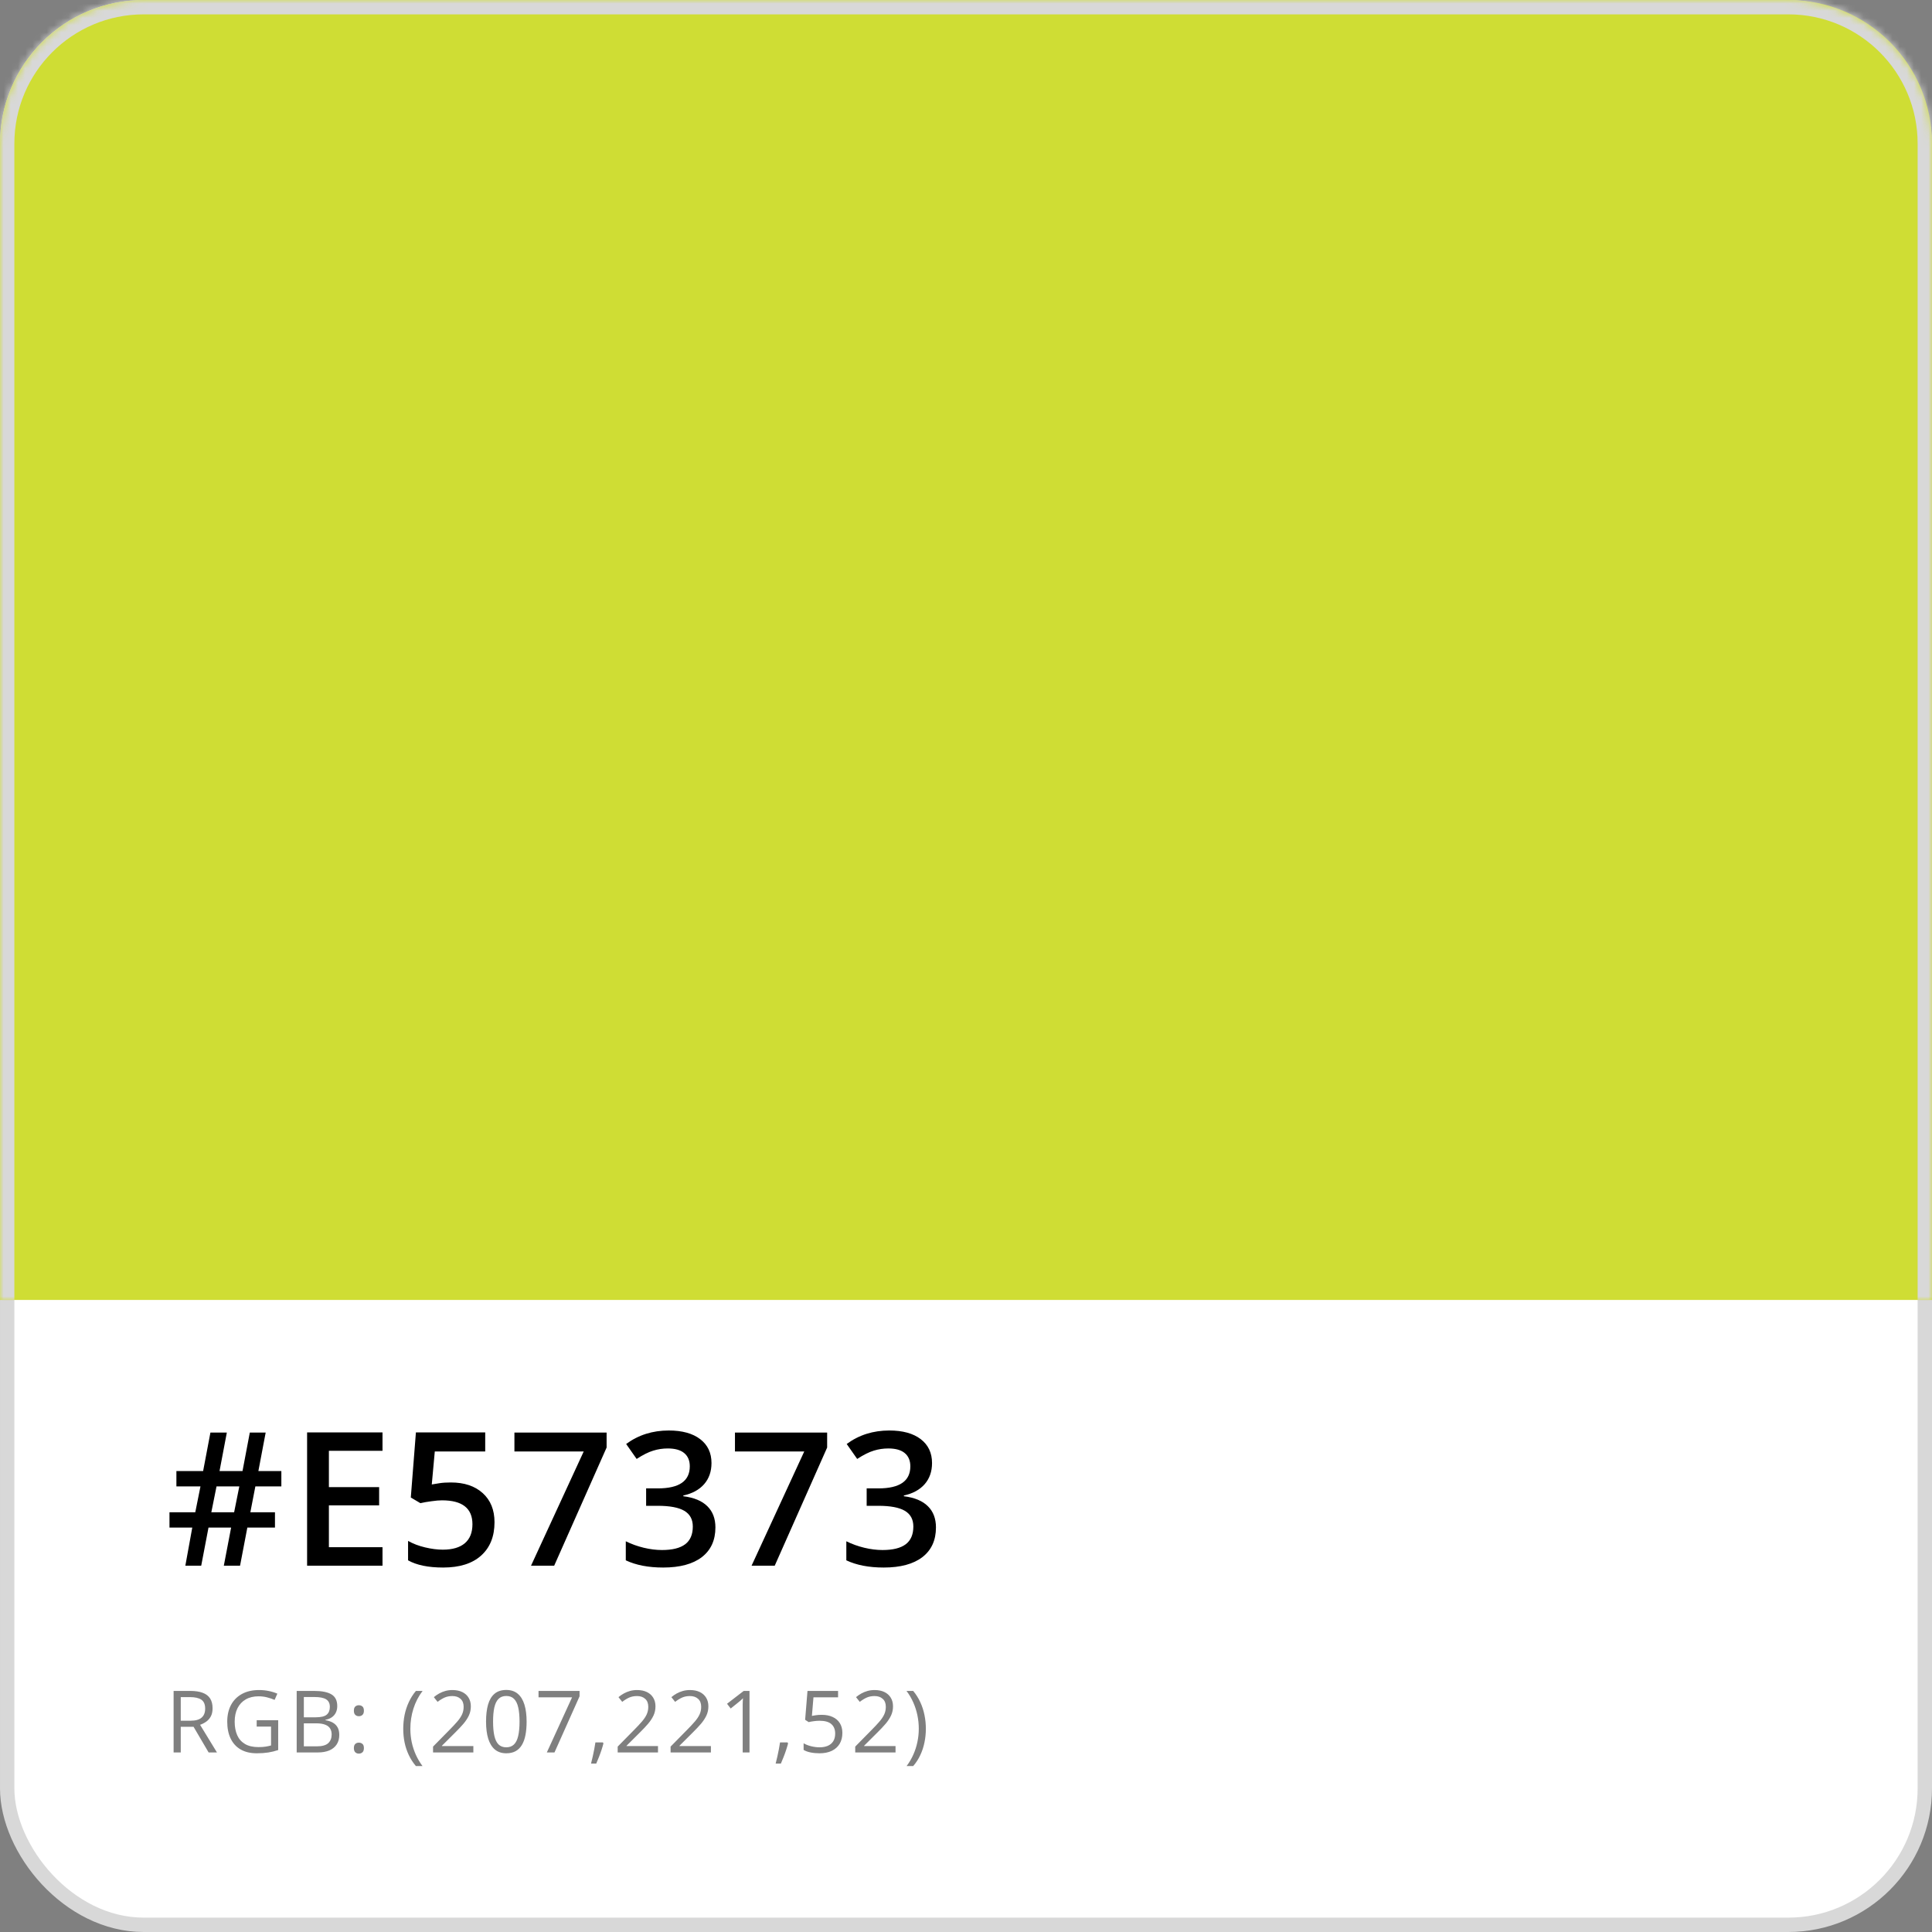 <svg xmlns="http://www.w3.org/2000/svg" width="269" height="269" viewBox="0 0 269 269" fill="none"><rect x="0" y="0" width="269" height="269" fill="#808080" stroke="none"/><rect x="1" y="1" width="267" height="267" rx="19" fill="white"></rect><rect x="1" y="1" width="267" height="267" rx="19" stroke="#D8D8D8" stroke-width="2"></rect><path d="M35.556 206.955L34.857 210.561H38.285V212.693H34.438L33.423 218H31.163L32.179 212.693H29.03L28.015 218H25.806L26.77 212.693H23.597V210.561H27.189L27.913 206.955H24.561V204.822H28.281L29.297 199.465H31.582L30.566 204.822H33.766L34.781 199.465H36.99L35.975 204.822H39.174V206.955H35.556ZM29.424 210.561H32.598L33.321 206.955H30.148L29.424 210.561ZM53.258 218H42.759V199.439H53.258V202.004H45.793V207.057H52.788V209.596H45.793V215.423H53.258V218ZM62.772 206.409C64.642 206.409 66.123 206.904 67.215 207.895C68.307 208.885 68.853 210.235 68.853 211.944C68.853 213.925 68.231 215.474 66.986 216.591C65.751 217.7 63.99 218.254 61.705 218.254C59.632 218.254 58.002 217.92 56.817 217.251V214.547C57.503 214.936 58.29 215.237 59.179 215.448C60.067 215.66 60.893 215.766 61.654 215.766C63 215.766 64.024 215.465 64.727 214.864C65.429 214.263 65.78 213.383 65.78 212.224C65.78 210.006 64.367 208.897 61.54 208.897C61.142 208.897 60.651 208.94 60.067 209.024C59.483 209.101 58.971 209.189 58.531 209.291L57.198 208.504L57.909 199.439H67.558V202.093H60.537L60.118 206.688C60.414 206.638 60.774 206.578 61.197 206.511C61.629 206.443 62.154 206.409 62.772 206.409ZM73.936 218L81.273 202.093H71.625V199.465H84.46V201.547L77.16 218H73.936ZM99.064 203.705C99.064 204.882 98.722 205.863 98.036 206.65C97.351 207.429 96.386 207.954 95.142 208.225V208.326C96.631 208.512 97.748 208.978 98.493 209.723C99.238 210.459 99.61 211.441 99.61 212.668C99.61 214.454 98.98 215.833 97.719 216.807C96.458 217.771 94.663 218.254 92.336 218.254C90.279 218.254 88.544 217.92 87.131 217.251V214.598C87.918 214.987 88.752 215.287 89.632 215.499C90.512 215.711 91.358 215.816 92.171 215.816C93.61 215.816 94.685 215.55 95.395 215.017C96.106 214.483 96.462 213.658 96.462 212.541C96.462 211.551 96.068 210.823 95.281 210.357C94.494 209.892 93.258 209.659 91.574 209.659H89.962V207.234H91.6C94.562 207.234 96.043 206.21 96.043 204.162C96.043 203.367 95.785 202.753 95.269 202.321C94.752 201.89 93.991 201.674 92.983 201.674C92.281 201.674 91.604 201.775 90.952 201.979C90.3 202.173 89.53 202.558 88.642 203.134L87.182 201.052C88.883 199.799 90.859 199.173 93.11 199.173C94.981 199.173 96.441 199.575 97.49 200.379C98.54 201.183 99.064 202.292 99.064 203.705ZM104.643 218L111.98 202.093H102.332V199.465H115.167V201.547L107.867 218H104.643ZM129.771 203.705C129.771 204.882 129.429 205.863 128.743 206.65C128.058 207.429 127.093 207.954 125.849 208.225V208.326C127.338 208.512 128.455 208.978 129.2 209.723C129.945 210.459 130.317 211.441 130.317 212.668C130.317 214.454 129.687 215.833 128.426 216.807C127.165 217.771 125.37 218.254 123.043 218.254C120.986 218.254 119.251 217.92 117.838 217.251V214.598C118.625 214.987 119.459 215.287 120.339 215.499C121.219 215.711 122.065 215.816 122.878 215.816C124.317 215.816 125.392 215.55 126.103 215.017C126.813 214.483 127.169 213.658 127.169 212.541C127.169 211.551 126.775 210.823 125.988 210.357C125.201 209.892 123.965 209.659 122.281 209.659H120.669V207.234H122.307C125.269 207.234 126.75 206.21 126.75 204.162C126.75 203.367 126.492 202.753 125.976 202.321C125.459 201.89 124.698 201.674 123.69 201.674C122.988 201.674 122.311 201.775 121.659 201.979C121.007 202.173 120.237 202.558 119.349 203.134L117.889 201.052C119.59 199.799 121.566 199.173 123.817 199.173C125.688 199.173 127.148 199.575 128.197 200.379C129.247 201.183 129.771 202.292 129.771 203.705Z" fill="black"></path><path d="M26.486 235.434C27.189 235.434 27.77 235.521 28.227 235.697C28.688 235.869 29.031 236.133 29.258 236.488C29.484 236.844 29.598 237.297 29.598 237.848C29.598 238.301 29.516 238.68 29.352 238.984C29.188 239.285 28.973 239.529 28.707 239.717C28.441 239.904 28.158 240.049 27.857 240.15L30.207 244H29.047L26.949 240.426H25.168V244H24.172V235.434H26.486ZM26.428 236.295H25.168V239.582H26.527C27.227 239.582 27.74 239.439 28.068 239.154C28.4 238.869 28.566 238.449 28.566 237.895C28.566 237.312 28.391 236.9 28.039 236.658C27.691 236.416 27.154 236.295 26.428 236.295ZM35.74 239.512H38.734V243.666C38.285 243.818 37.822 243.932 37.346 244.006C36.873 244.08 36.344 244.117 35.758 244.117C34.867 244.117 34.115 243.939 33.502 243.584C32.893 243.229 32.43 242.723 32.113 242.066C31.797 241.406 31.639 240.623 31.639 239.717C31.639 238.83 31.812 238.057 32.16 237.396C32.512 236.736 33.018 236.225 33.678 235.861C34.342 235.494 35.139 235.311 36.068 235.311C36.545 235.311 36.996 235.355 37.422 235.445C37.852 235.531 38.25 235.654 38.617 235.814L38.236 236.682C37.92 236.545 37.57 236.428 37.188 236.33C36.809 236.232 36.416 236.184 36.01 236.184C35.31 236.184 34.711 236.328 34.211 236.617C33.715 236.906 33.334 237.314 33.068 237.842C32.807 238.369 32.676 238.994 32.676 239.717C32.676 240.432 32.791 241.055 33.022 241.586C33.252 242.113 33.611 242.523 34.1 242.816C34.588 243.109 35.217 243.256 35.986 243.256C36.373 243.256 36.705 243.234 36.982 243.191C37.26 243.145 37.512 243.09 37.738 243.027V240.402H35.74V239.512ZM41.309 235.434H43.734C44.805 235.434 45.609 235.594 46.148 235.914C46.688 236.234 46.957 236.779 46.957 237.549C46.957 237.881 46.893 238.18 46.764 238.445C46.639 238.707 46.455 238.924 46.213 239.096C45.971 239.268 45.672 239.387 45.316 239.453V239.512C45.691 239.57 46.023 239.678 46.312 239.834C46.602 239.99 46.828 240.209 46.992 240.49C47.156 240.771 47.238 241.129 47.238 241.562C47.238 242.09 47.115 242.535 46.869 242.898C46.627 243.262 46.283 243.537 45.838 243.725C45.393 243.908 44.865 244 44.256 244H41.309V235.434ZM42.305 239.107H43.945C44.691 239.107 45.207 238.984 45.492 238.738C45.781 238.492 45.926 238.133 45.926 237.66C45.926 237.172 45.754 236.82 45.41 236.605C45.07 236.391 44.527 236.283 43.781 236.283H42.305V239.107ZM42.305 239.945V243.15H44.086C44.848 243.15 45.387 243.002 45.703 242.705C46.02 242.404 46.178 242 46.178 241.492C46.178 241.168 46.105 240.891 45.961 240.66C45.82 240.43 45.59 240.254 45.27 240.133C44.953 240.008 44.529 239.945 43.998 239.945H42.305ZM49.273 243.391C49.273 243.117 49.34 242.924 49.473 242.811C49.605 242.693 49.768 242.635 49.959 242.635C50.158 242.635 50.326 242.693 50.463 242.811C50.6 242.924 50.668 243.117 50.668 243.391C50.668 243.66 50.6 243.857 50.463 243.982C50.326 244.104 50.158 244.164 49.959 244.164C49.768 244.164 49.605 244.104 49.473 243.982C49.34 243.857 49.273 243.66 49.273 243.391ZM49.273 238.193C49.273 237.912 49.34 237.715 49.473 237.602C49.605 237.484 49.768 237.426 49.959 237.426C50.158 237.426 50.326 237.484 50.463 237.602C50.6 237.715 50.668 237.912 50.668 238.193C50.668 238.459 50.6 238.652 50.463 238.773C50.326 238.895 50.158 238.955 49.959 238.955C49.768 238.955 49.605 238.895 49.473 238.773C49.34 238.652 49.273 238.459 49.273 238.193ZM56.145 240.713C56.145 240.053 56.207 239.41 56.332 238.785C56.461 238.16 56.656 237.564 56.918 236.998C57.18 236.432 57.51 235.91 57.908 235.434H58.84C58.273 236.176 57.848 237 57.562 237.906C57.277 238.812 57.135 239.744 57.135 240.701C57.135 241.326 57.197 241.943 57.322 242.553C57.451 243.158 57.641 243.742 57.891 244.305C58.145 244.867 58.457 245.398 58.828 245.898H57.908C57.51 245.43 57.18 244.918 56.918 244.363C56.656 243.812 56.461 243.229 56.332 242.611C56.207 241.994 56.145 241.361 56.145 240.713ZM65.908 244H60.295V243.186L62.586 240.859C63.012 240.43 63.369 240.047 63.658 239.711C63.951 239.375 64.174 239.045 64.326 238.721C64.478 238.393 64.555 238.033 64.555 237.643C64.555 237.158 64.41 236.789 64.121 236.535C63.836 236.277 63.459 236.148 62.99 236.148C62.58 236.148 62.217 236.219 61.9 236.359C61.584 236.5 61.26 236.699 60.928 236.957L60.406 236.301C60.633 236.109 60.879 235.939 61.145 235.791C61.414 235.643 61.701 235.525 62.006 235.439C62.315 235.354 62.643 235.311 62.99 235.311C63.518 235.311 63.973 235.402 64.356 235.586C64.738 235.77 65.033 236.031 65.24 236.371C65.451 236.711 65.557 237.115 65.557 237.584C65.557 238.037 65.467 238.459 65.287 238.85C65.107 239.236 64.856 239.621 64.531 240.004C64.207 240.383 63.828 240.785 63.395 241.211L61.531 243.068V243.109H65.908V244ZM73.322 239.705C73.322 240.4 73.269 241.021 73.164 241.568C73.059 242.115 72.893 242.578 72.666 242.957C72.439 243.336 72.147 243.625 71.787 243.824C71.428 244.02 70.996 244.117 70.492 244.117C69.856 244.117 69.328 243.943 68.91 243.596C68.496 243.248 68.186 242.746 67.978 242.09C67.775 241.43 67.674 240.635 67.674 239.705C67.674 238.791 67.766 238.006 67.949 237.35C68.137 236.689 68.438 236.184 68.852 235.832C69.266 235.477 69.812 235.299 70.492 235.299C71.137 235.299 71.668 235.475 72.086 235.826C72.504 236.174 72.814 236.678 73.018 237.338C73.221 237.994 73.322 238.783 73.322 239.705ZM68.652 239.705C68.652 240.502 68.713 241.166 68.834 241.697C68.955 242.229 69.15 242.627 69.42 242.893C69.693 243.154 70.051 243.285 70.492 243.285C70.934 243.285 71.289 243.154 71.559 242.893C71.832 242.631 72.029 242.234 72.15 241.703C72.275 241.172 72.338 240.506 72.338 239.705C72.338 238.92 72.277 238.264 72.156 237.736C72.035 237.205 71.84 236.807 71.57 236.541C71.301 236.271 70.941 236.137 70.492 236.137C70.043 236.137 69.684 236.271 69.414 236.541C69.144 236.807 68.949 237.205 68.828 237.736C68.711 238.264 68.652 238.92 68.652 239.705ZM76.137 244L79.652 236.324H74.982V235.434H80.695V236.184L77.203 244H76.137ZM83.943 242.605L84.019 242.74C83.949 243.025 83.859 243.33 83.75 243.654C83.644 243.979 83.527 244.303 83.398 244.627C83.273 244.955 83.147 245.262 83.018 245.547H82.291C82.373 245.234 82.453 244.904 82.531 244.557C82.609 244.213 82.68 243.873 82.742 243.537C82.809 243.197 82.861 242.887 82.9 242.605H83.943ZM91.615 244H86.002V243.186L88.293 240.859C88.719 240.43 89.076 240.047 89.365 239.711C89.658 239.375 89.881 239.045 90.033 238.721C90.186 238.393 90.262 238.033 90.262 237.643C90.262 237.158 90.117 236.789 89.828 236.535C89.543 236.277 89.166 236.148 88.697 236.148C88.287 236.148 87.924 236.219 87.607 236.359C87.291 236.5 86.967 236.699 86.635 236.957L86.113 236.301C86.34 236.109 86.586 235.939 86.852 235.791C87.121 235.643 87.408 235.525 87.713 235.439C88.022 235.354 88.35 235.311 88.697 235.311C89.225 235.311 89.68 235.402 90.062 235.586C90.445 235.77 90.74 236.031 90.947 236.371C91.158 236.711 91.264 237.115 91.264 237.584C91.264 238.037 91.174 238.459 90.994 238.85C90.814 239.236 90.562 239.621 90.238 240.004C89.914 240.383 89.535 240.785 89.102 241.211L87.238 243.068V243.109H91.615V244ZM98.982 244H93.369V243.186L95.66 240.859C96.086 240.43 96.443 240.047 96.732 239.711C97.025 239.375 97.248 239.045 97.4 238.721C97.553 238.393 97.629 238.033 97.629 237.643C97.629 237.158 97.484 236.789 97.195 236.535C96.91 236.277 96.533 236.148 96.064 236.148C95.654 236.148 95.291 236.219 94.975 236.359C94.658 236.5 94.334 236.699 94.002 236.957L93.481 236.301C93.707 236.109 93.953 235.939 94.219 235.791C94.488 235.643 94.775 235.525 95.08 235.439C95.389 235.354 95.717 235.311 96.064 235.311C96.592 235.311 97.047 235.402 97.43 235.586C97.812 235.77 98.107 236.031 98.314 236.371C98.525 236.711 98.631 237.115 98.631 237.584C98.631 238.037 98.541 238.459 98.361 238.85C98.182 239.236 97.93 239.621 97.606 240.004C97.281 240.383 96.902 240.785 96.469 241.211L94.606 243.068V243.109H98.982V244ZM104.357 244H103.408V237.93C103.408 237.699 103.408 237.502 103.408 237.338C103.412 237.17 103.416 237.018 103.42 236.881C103.428 236.74 103.438 236.598 103.449 236.453C103.328 236.578 103.215 236.686 103.109 236.775C103.004 236.861 102.873 236.969 102.717 237.098L101.738 237.883L101.229 237.221L103.549 235.434H104.357V244ZM109.65 242.605L109.727 242.74C109.656 243.025 109.566 243.33 109.457 243.654C109.352 243.979 109.234 244.303 109.105 244.627C108.98 244.955 108.854 245.262 108.725 245.547H107.998C108.08 245.234 108.16 244.904 108.238 244.557C108.316 244.213 108.387 243.873 108.449 243.537C108.516 243.197 108.568 242.887 108.607 242.605H109.65ZM114.416 238.762C114.998 238.762 115.504 238.861 115.934 239.061C116.363 239.256 116.695 239.541 116.93 239.916C117.168 240.291 117.287 240.746 117.287 241.281C117.287 241.867 117.16 242.373 116.906 242.799C116.652 243.221 116.287 243.547 115.811 243.777C115.334 244.004 114.764 244.117 114.1 244.117C113.654 244.117 113.24 244.078 112.857 244C112.475 243.922 112.152 243.805 111.891 243.648V242.723C112.176 242.895 112.521 243.031 112.928 243.133C113.334 243.234 113.729 243.285 114.111 243.285C114.545 243.285 114.924 243.217 115.248 243.08C115.576 242.939 115.83 242.729 116.01 242.447C116.193 242.162 116.285 241.805 116.285 241.375C116.285 240.805 116.109 240.365 115.758 240.057C115.41 239.744 114.859 239.588 114.105 239.588C113.863 239.588 113.598 239.607 113.309 239.646C113.02 239.686 112.781 239.729 112.594 239.775L112.102 239.453L112.43 235.434H116.689V236.324H113.262L113.045 238.908C113.193 238.877 113.385 238.846 113.619 238.814C113.854 238.779 114.119 238.762 114.416 238.762ZM124.689 244H119.076V243.186L121.367 240.859C121.793 240.43 122.15 240.047 122.439 239.711C122.732 239.375 122.955 239.045 123.107 238.721C123.26 238.393 123.336 238.033 123.336 237.643C123.336 237.158 123.191 236.789 122.902 236.535C122.617 236.277 122.24 236.148 121.771 236.148C121.361 236.148 120.998 236.219 120.682 236.359C120.365 236.5 120.041 236.699 119.709 236.957L119.188 236.301C119.414 236.109 119.66 235.939 119.926 235.791C120.195 235.643 120.482 235.525 120.787 235.439C121.096 235.354 121.424 235.311 121.771 235.311C122.299 235.311 122.754 235.402 123.137 235.586C123.52 235.77 123.814 236.031 124.021 236.371C124.232 236.711 124.338 237.115 124.338 237.584C124.338 238.037 124.248 238.459 124.068 238.85C123.889 239.236 123.637 239.621 123.312 240.004C122.988 240.383 122.609 240.785 122.176 241.211L120.312 243.068V243.109H124.689V244ZM128.91 240.701C128.91 241.354 128.846 241.99 128.717 242.611C128.592 243.229 128.398 243.814 128.137 244.369C127.879 244.924 127.549 245.434 127.146 245.898H126.227C126.602 245.402 126.914 244.871 127.164 244.305C127.418 243.738 127.607 243.152 127.732 242.547C127.861 241.938 127.926 241.32 127.926 240.695C127.926 240.059 127.861 239.432 127.732 238.814C127.604 238.197 127.412 237.604 127.158 237.033C126.908 236.463 126.594 235.93 126.215 235.434H127.146C127.549 235.914 127.879 236.438 128.137 237.004C128.398 237.566 128.592 238.16 128.717 238.785C128.846 239.406 128.91 240.045 128.91 240.701Z" fill="black" fill-opacity="0.5"></path><mask id="path-4-inside-1_190_385" fill="white"><path d="M0 20C0 8.954 8.954 0 20 0H249C260.046 0 269 8.954 269 20V181H0V20Z"></path></mask><path d="M0 20C0 8.954 8.954 0 20 0H249C260.046 0 269 8.954 269 20V181H0V20Z" fill="#CFDD34"></path><path d="M-2 20C-2 7.85 7.85 -2 20 -2H249C261.15 -2 271 7.85 271 20H267C267 10.059 258.941 2 249 2H20C10.059 2 2 10.059 2 20H-2ZM269 181H0H269ZM-2 181V20C-2 7.85 7.85 -2 20 -2V2C10.059 2 2 10.059 2 20V181H-2ZM249 -2C261.15 -2 271 7.85 271 20V181H267V20C267 10.059 258.941 2 249 2V-2Z" fill="#D8D8D8" mask="url(#path-4-inside-1_190_385)"></path></svg>